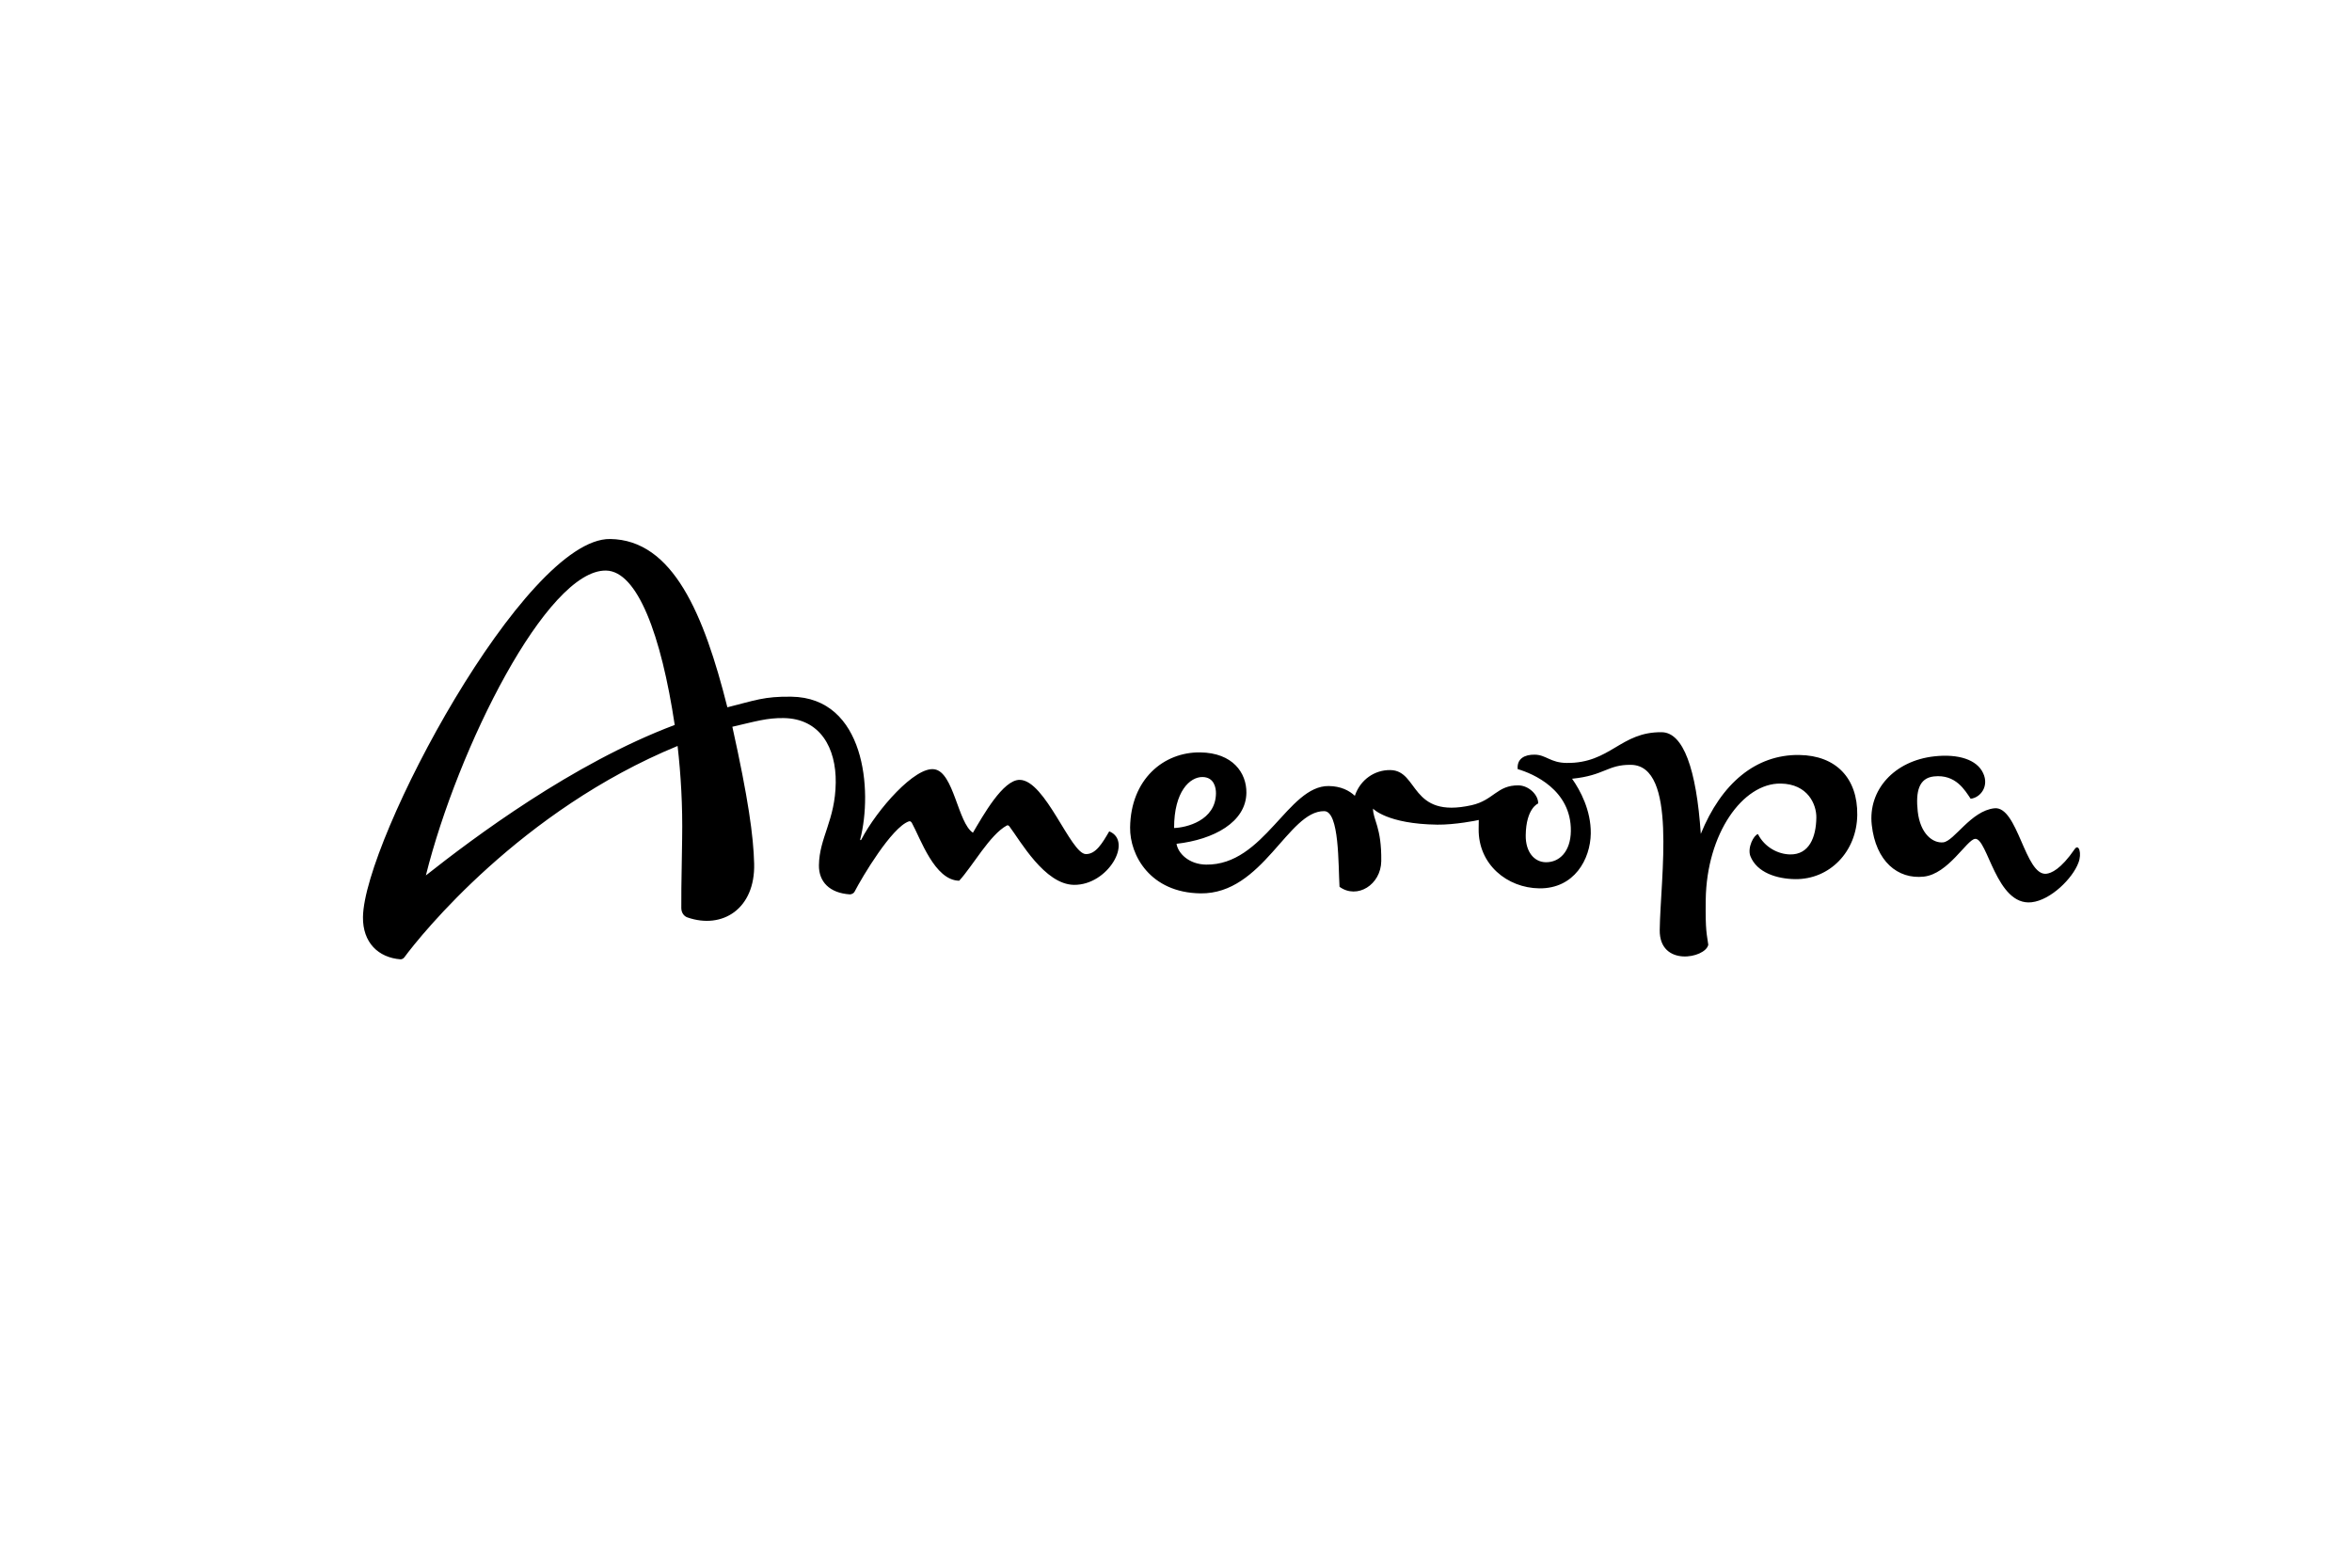 <?xml version="1.0" encoding="UTF-8"?>
<svg id="Logo" xmlns="http://www.w3.org/2000/svg" version="1.1" viewBox="0 0 300 200">
  <defs>
    <style>
      .cls-1 {
        fill: #000;
        stroke-width: 0px;
      }
    </style>
  </defs>
  <g id="Place_the_logo_here" data-name="Place the logo here">
    <path id="path8044" class="cls-1" d="M141.484,106.059c-.889,1.526-1.71,2.92-2.98,2.903-1.939-.025-5.159-9.427-8.434-9.47-2.139-.028-4.673,4.552-5.972,6.741-1.923-1.229-2.439-7.72-4.908-8.088-2.441-.408-7.315,5.098-9.329,8.963-.012.024-.048.078-.077.078-.042,0-.081-.032-.062-.107h0c1.596-6.201.629-18.075-8.794-18.198-3.476-.046-4.596.466-8.151,1.354-2.987-11.872-6.935-21.366-14.957-21.471-10.896-.142-31.395,38.403-31.523,48.23-.042,3.239,1.945,5.18,4.807,5.394.179-.013.344-.099.456-.238h0c2.173-2.952,14.912-18.775,34.867-26.983.42,3.682.651,7.63.581,11.774-.144,8.619-.086,5.457-.107,8.896,0,.615.348,1.054.776,1.203,4.474,1.561,8.658-1.113,8.516-6.847-.087-3.546-.761-8.357-2.781-17.476,3.018-.695,4.404-1.136,6.543-1.108,4.679.062,6.702,3.832,6.644,8.243-.062,4.812-2.097,6.993-2.143,10.535-.027,2.095,1.343,3.542,3.943,3.715.217,0,.499-.142.591-.324,1.017-1.96,4.737-8.201,6.919-8.984.039-.012.08-.02.121-.022.102,0,.214.095.265.182,1.122,2.029,2.904,7.365,6.052,7.406,1.721-1.87,3.916-5.89,6.084-7.05.028-.011.057-.018.087-.019.089,0,.174.06.225.127,1.399,1.855,4.503,7.42,8.238,7.469,4.346.057,7.562-5.583,4.503-6.827h0ZM54.321,111.683c4.068-16.283,15.439-39.011,22.976-38.892,4.01.064,7.042,8.241,8.764,19.696-13.035,4.91-25.66,14.394-31.74,19.196h0ZM229.506,96.316c-5.549-.072-9.942,3.614-12.567,10.065-.56-8.297-2.238-12.932-4.978-12.967-5.281-.069-6.537,3.992-12.152,3.919-2.072-.027-2.594-1.038-4.065-1.056-1.27-.017-2.279.504-2.163,1.843,1.931.56,6.852,2.631,6.783,7.911-.035,2.607-1.456,3.993-3.194,3.97-1.471-.019-2.591-1.305-2.562-3.443.046-3.475,1.591-4.057,1.591-4.057.015-1.137-1.241-2.289-2.511-2.306-2.74-.037-3.167,1.897-5.982,2.528-7.913,1.769-6.694-4.433-10.371-4.481-2.005-.026-3.827,1.22-4.523,3.284-.725-.678-1.789-1.227-3.326-1.247-5.213-.068-8.222,10.12-15.641,10.024-2.206-.029-3.592-1.451-3.776-2.656,4.753-.54,8.861-2.759,8.91-6.502.033-2.54-1.739-5.104-5.882-5.158-4.679-.061-8.87,3.428-8.951,9.577-.046,3.542,2.566,8.324,8.983,8.408,7.954.104,11.169-10.551,15.781-10.49,1.939.025,1.782,6.843,1.946,9.652,2.252,1.634,5.285-.266,5.325-3.274.057-4.344-1.068-5.295-1.049-6.699,0,0,1.78,1.962,8.197,2.045,2.205.029,5.088-.535,5.29-.599l-.015,1.136c-.06,4.546,3.645,7.535,7.723,7.589,4.478.059,6.534-3.725,6.577-7,.038-2.941-1.333-5.5-2.383-6.984,4.15-.414,4.503-1.813,7.51-1.774,5.95.078,3.756,14.383,3.669,21.068-.062,4.746,5.836,3.619,6.193,1.886-.182-1.407-.38-1.637-.326-5.714.111-8.489,4.741-14.914,9.554-14.85,3.476.045,4.578,2.667,4.556,4.339-.033,2.539-.931,4.734-3.338,4.702-1.537-.02-3.264-.912-4.11-2.594-.537.127-1.36,1.72-.973,2.795.84,2.151,3.438,2.92,5.71,2.95,4.412.058,7.869-3.507,7.93-8.186.061-4.679-2.708-7.59-7.387-7.652h0ZM153.388,99.131c1.47.019,1.72,1.359,1.71,2.094-.046,3.477-3.801,4.363-5.34,4.41-.008-4.681,2.024-6.526,3.629-6.505ZM265.098,110.082c-.727,1.963-3.514,4.756-5.973,5.025-4.518.495-5.612-8.262-7.207-8.088-1.063.117-3.41,4.475-6.533,4.817-3.323.364-6.131-1.951-6.641-6.602-.488-4.453,2.87-8.183,7.987-8.744,3.056-.334,5.425.416,6.22,2.143.787,1.662-.33,3.129-1.593,3.268-.721-1.064-1.892-3.154-4.683-2.849-1.928.211-2.343,1.937-2.067,4.463.313,2.857,1.928,4.093,3.257,3.947,1.396-.153,3.527-4.018,6.517-4.345,2.991-.327,3.907,8.651,6.632,8.352.598-.065,1.824-.535,3.622-3.154.525-.729.937.571.463,1.766Z"/>
  </g>
</svg>